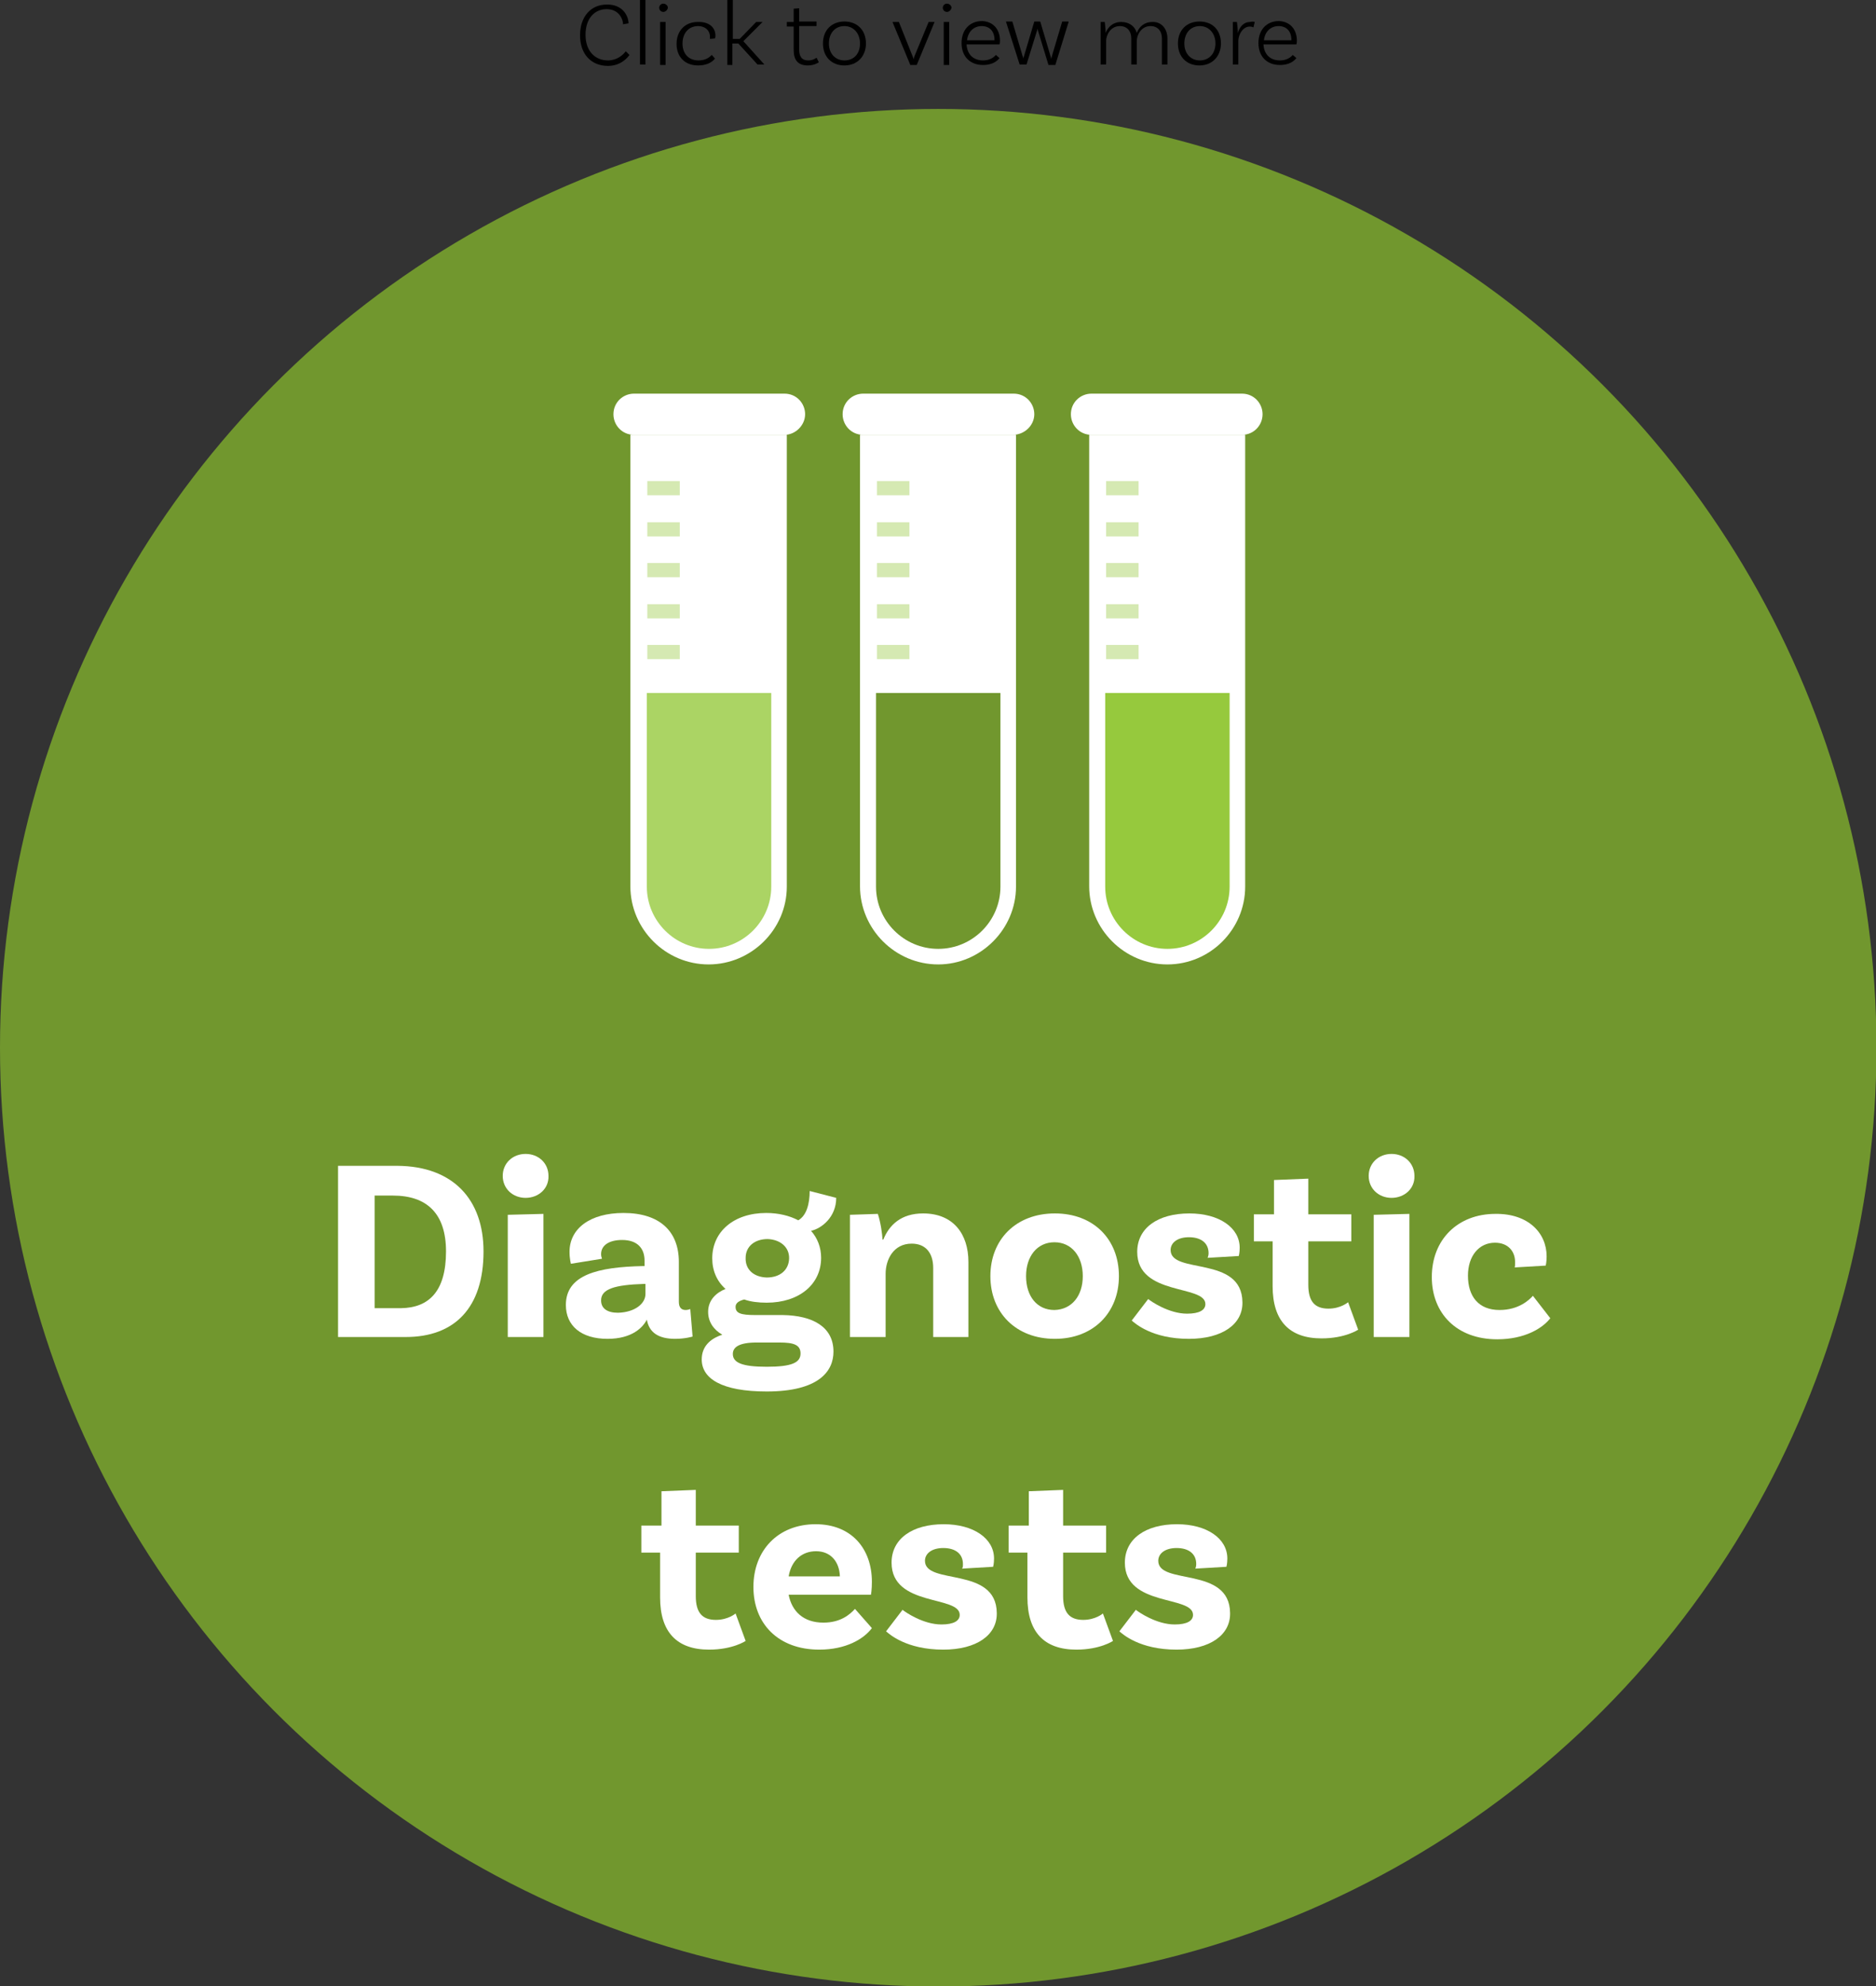 <!-- Generator: Adobe Illustrator 22.1.0, SVG Export Plug-In  -->
<svg version="1.1"
	 xmlns="http://www.w3.org/2000/svg" xmlns:xlink="http://www.w3.org/1999/xlink" xmlns:a="http://ns.adobe.com/AdobeSVGViewerExtensions/3.0/"
	 x="0px" y="0px" width="410.1px" height="433.9px" viewBox="0 0 410.1 433.9" style="enable-background:new 0 0 410.1 433.9;"
	 xml:space="preserve">
<rect x="0" y="0" width="410.1" height="433.9" fill="#333333" stroke="none"/>
<style type="text/css">
	.st0{fill:#71972E;}
	.st1{fill:#FFFFFF;}
	.st2{fill:#ABD464;}
	.st3{fill:#D5E9B2;}
	.st4{fill:#96C93D;}
</style>
<defs>
</defs>
<circle class="st0" cx="205.1" cy="228.9" r="205.1"/>
<g>
	<path class="st1" d="M105.7,273.4c0,12.3-6.3,18.7-17,18.7H73.9v-37.4h13C99.1,254.8,105.7,262.1,105.7,273.4z M97.5,273.4
		c0-8.3-4.2-12.2-11.6-12.2h-4v24.6h5.8C93.7,285.7,97.5,282.2,97.5,273.4z"/>
	<path class="st1" d="M114.9,261.7c-2.8,0-5-2-5-4.8c0-2.8,2.2-4.8,5-4.8s5,2,5,4.8C120,259.7,117.7,261.7,114.9,261.7z M111,265.4
		l7.8-0.2v26.9H111V265.4z"/>
	<path class="st1" d="M151.4,292c0,0-1.6,0.5-3.8,0.5c-3.7,0-5.7-1.4-6.2-4.2c-0.8,1.6-3.1,4.2-8.6,4.2c-5.8,0-9.1-2.9-9.1-7.4
		c0-6.6,7-8.3,16.9-8.5h0.3v-1.2c0-2.7-1.6-4.5-4.9-4.5c-2.9,0-4.6,1.2-4.6,3.1c0,0.4,0.1,0.7,0.2,1l-6.8,1.1c0,0-0.3-1.1-0.3-2.6
		c0-5.1,4.5-8.5,11.8-8.5c7.9,0,12.1,4,12.1,10.7v8.7c0,1.2,0.5,1.8,1.5,1.8c0.3,0,0.7-0.1,1-0.2L151.4,292z M141.1,282.7v-2.2h-0.3
		c-6.4,0.2-9.4,1.1-9.4,3.6c0,1.8,1.4,2.7,3.7,2.7C138.8,286.7,141.1,284.8,141.1,282.7z"/>
	<path class="st1" d="M182.2,295.3c0,4.2-3.1,8.7-14.6,8.7c-9.8,0-14.2-2.8-14.2-7c0-2.7,1.7-4.5,4.5-5.4c-1.9-1.1-3.1-2.8-3.1-5
		c0-2.6,1.8-4.2,3.8-5c-1.9-1.7-2.9-4-2.9-6.7c0-5.8,4.7-9.9,11.8-9.9c2.7,0,5.1,0.6,7,1.6c1.8-1,2.5-3.6,2.5-6.4l5.8,1.5
		c0,4.2-3.2,6.7-5.5,7.2c1.4,1.6,2.2,3.6,2.2,5.9c0,5.8-4.8,9.8-11.9,9.8c-1.8,0-3.5-0.2-4.9-0.7c-1.2,0.3-1.9,0.8-1.9,1.6
		c0,1.4,1.1,1.8,4.3,1.8h6C177.7,287.4,182.2,289.9,182.2,295.3z M175,295.7c0-1.9-1.5-2.4-4.6-2.4h-5c-3.8,0-5.2,1-5.2,2.5
		c0,1.9,2,2.8,7.4,2.8C173.1,298.6,175,297.7,175,295.7z M167.6,279.1c2.9,0,4.8-1.6,4.9-4.1c0.1-2.5-1.9-4.2-4.7-4.3
		c-2.8,0-4.8,1.6-4.8,4.1C162.9,277.3,164.7,279,167.6,279.1z"/>
	<path class="st1" d="M211.7,275.7v16.4H204v-15.1c0-3.2-1.6-5.3-4.7-5.3c-4,0-5.7,3.5-5.7,6.6v13.8h-7.8v-26.7l6.1-0.2
		c0.6,1.8,1,4.5,1,5.6h0.2c1.3-3.2,3.9-5.7,8.7-5.7C208.4,265.1,211.7,269.6,211.7,275.7z"/>
	<path class="st1" d="M244.6,278.8c0,8-5.6,13.7-14,13.7c-8.5,0-14.1-5.7-14.1-13.7s5.6-13.7,14.1-13.7
		C239,265.1,244.6,270.7,244.6,278.8z M236.7,278.8c0-4.3-2.4-7.4-6.2-7.4c-3.8,0-6.2,3.1-6.2,7.4c0,4.4,2.4,7.4,6.2,7.4
		C234.3,286.1,236.7,283.1,236.7,278.8z"/>
	<path class="st1" d="M264.2,273.8c0-2.2-1.6-3.5-4.3-3.5c-2.5,0-4,1.2-4,2.8c0,5.4,15.6,1.1,15.7,11.4c0.1,4.8-4.4,8-11.7,8
		c-8.1,0-11.8-3.4-12.5-4l3.6-4.7c0.6,0.5,4.5,3.2,8.5,3.2c2.7,0,4-0.8,4-2.1c0-4.3-14.9-1.7-14.9-11.4c0-5.2,4.5-8.4,11.4-8.4
		c6.5,0,11,3.1,11,7.5c0,1.1-0.2,1.8-0.2,1.8l-6.8,0.4C264.1,274.5,264.2,274.2,264.2,273.8z"/>
	<path class="st1" d="M296.9,290.5c0,0-2.8,1.9-8,1.9c-7,0-10.7-3.8-10.7-11.4v-9.8h-4.1v-5.9h4.4v-7.5l7.5-0.3v7.8h9.4v5.9h-9.4
		v9.5c0,3.6,1.4,5.2,4.4,5.2c2.7,0,4.3-1.4,4.3-1.4L296.9,290.5z"/>
	<path class="st1" d="M304.2,261.7c-2.8,0-5-2-5-4.8c0-2.8,2.2-4.8,5-4.8s5,2,5,4.8C309.3,259.7,307,261.7,304.2,261.7z
		 M300.3,265.4l7.8-0.2v26.9h-7.8V265.4z"/>
	<path class="st1" d="M338.1,274.5c0,1.2-0.2,2-0.2,2l-6.8,0.4c0.1-0.1,0.1-0.6,0.1-1.2c0-2.3-1.5-4.2-4.4-4.2
		c-3.5,0-5.9,2.9-5.9,7.2c0,4.5,2.3,7.5,6.9,7.5c4.2,0,6.5-2.2,7.3-3.1l3.8,4.9c-1.7,2.2-5.6,4.6-11.6,4.6
		c-8.9,0-14.3-5.7-14.3-13.6c0-8.2,5.7-13.8,13.9-13.8C334,265.1,338.1,269.3,338.1,274.5z"/>
	<path class="st1" d="M163,358.5c0,0-2.8,1.9-8,1.9c-7,0-10.7-3.8-10.7-11.4v-9.8h-4.1v-5.9h4.4v-7.5l7.5-0.3v7.8h9.4v5.9h-9.4v9.5
		c0,3.6,1.4,5.2,4.4,5.2c2.7,0,4.3-1.4,4.3-1.4L163,358.5z"/>
	<path class="st1" d="M186.9,351.5l3.7,4.2c-1.8,2.4-5.7,4.7-11.5,4.7c-9,0-14.4-5.7-14.4-13.7c0-8,5.4-13.7,13.6-13.7
		c7.8,0,12.3,5.3,12.3,12.6c0,1.7-0.2,2.8-0.2,2.8h-18c0.7,3.6,3.2,6.1,7.6,6.1C183.8,354.5,185.8,352.7,186.9,351.5z M172.4,344.4
		h11.2c-0.1-3.2-2-5.5-5.2-5.5C175.3,338.9,173,340.9,172.4,344.4z"/>
	<path class="st1" d="M210.5,341.7c0-2.2-1.6-3.5-4.3-3.5c-2.5,0-4,1.2-4,2.8c0,5.4,15.6,1.1,15.7,11.4c0.1,4.8-4.4,8-11.7,8
		c-8.1,0-11.8-3.4-12.5-4l3.6-4.7c0.6,0.5,4.5,3.2,8.5,3.2c2.7,0,4-0.8,4-2.1c0-4.3-14.9-1.7-14.9-11.4c0-5.2,4.5-8.4,11.4-8.4
		c6.5,0,11,3.1,11,7.5c0,1.1-0.2,1.8-0.2,1.8l-6.8,0.4C210.5,342.5,210.5,342.1,210.5,341.7z"/>
	<path class="st1" d="M243.3,358.5c0,0-2.8,1.9-8,1.9c-7,0-10.7-3.8-10.7-11.4v-9.8h-4.1v-5.9h4.4v-7.5l7.5-0.3v7.8h9.4v5.9h-9.4
		v9.5c0,3.6,1.4,5.2,4.4,5.2c2.7,0,4.3-1.4,4.3-1.4L243.3,358.5z"/>
	<path class="st1" d="M261.5,341.7c0-2.2-1.6-3.5-4.3-3.5c-2.5,0-4,1.2-4,2.8c0,5.4,15.6,1.1,15.7,11.4c0.1,4.8-4.4,8-11.7,8
		c-8.1,0-11.8-3.4-12.5-4l3.6-4.7c0.6,0.5,4.5,3.2,8.5,3.2c2.7,0,4-0.8,4-2.1c0-4.3-14.9-1.7-14.9-11.4c0-5.2,4.5-8.4,11.4-8.4
		c6.5,0,11,3.1,11,7.5c0,1.1-0.2,1.8-0.2,1.8l-6.8,0.4C261.4,342.5,261.5,342.1,261.5,341.7z"/>
</g>
<g>
	<g>
		<path d="M137.4,5.1l-1.2,0.2c0-1-0.8-3.3-3.6-3.3C130,2,128,4,128,7.6c0,3.7,2.2,5.6,4.9,5.6c2,0,3.3-1.2,3.9-2l0.8,0.8
			c-0.4,0.6-1.9,2.4-4.7,2.4c-3.6,0-6.1-2.5-6.1-6.7c0-4.1,2.4-6.7,5.8-6.7C136.2,0.9,137.4,3.6,137.4,5.1z"/>
		<path d="M139.9,0h1.2v14.1h-1.2V0z"/>
		<path d="M145,2.6c-0.5,0-0.9-0.4-0.9-0.9c0-0.5,0.4-0.9,0.9-0.9s1,0.4,1,0.9C145.9,2.2,145.5,2.6,145,2.6z M144.3,4.8l1.2,0v9.4
			h-1.2V4.8z"/>
		<path d="M156.4,7.8c0,0.3-0.1,0.6-0.1,0.6l-1.1,0.1c0-0.1,0-0.3,0-0.5c0-1.3-1-2.3-2.6-2.3c-2,0-3.4,1.5-3.4,3.8
			c0,2.2,1.3,3.7,3.5,3.7c1.6,0,2.4-0.7,2.9-1.2l0.7,0.8c-0.8,1-2.1,1.5-3.7,1.5c-2.9,0-4.7-1.9-4.7-4.7c0-2.9,1.9-4.8,4.6-4.8
			C155,4.7,156.4,6,156.4,7.8z"/>
		<path d="M161.4,9.5h-1.3v4.7H159V0h1.2v8.5h1.5l3.6-3.7h1.4L162.5,9l4.6,5.1h-1.5L161.4,9.5z"/>
		<path d="M179,13.6c0,0-0.9,0.7-2.4,0.7c-2.2,0-3.1-1.2-3.1-3.4V5.8H172v-1h1.5V1.9l1.2-0.1v2.9h3.8v1h-3.8v5.1
			c0,1.6,0.6,2.4,2,2.4c1.1,0,1.8-0.6,1.8-0.6L179,13.6z"/>
		<path d="M189.3,9.5c0,2.8-1.9,4.8-4.7,4.8s-4.7-1.9-4.7-4.8s1.9-4.8,4.7-4.8S189.3,6.6,189.3,9.5z M188,9.5c0-2.2-1.4-3.8-3.4-3.8
			c-2.1,0-3.4,1.6-3.4,3.8s1.4,3.7,3.4,3.7C186.7,13.2,188,11.7,188,9.5z"/>
		<path d="M204.3,4.8l-3.9,9.4H199l-3.9-9.4h1.4l3,7.5c0.1,0.3,0.2,0.4,0.2,0.7h0c0.1-0.3,0.1-0.4,0.2-0.7l3.1-7.5H204.3z"/>
		<path d="M207,2.6c-0.5,0-0.9-0.4-0.9-0.9c0-0.5,0.4-0.9,0.9-0.9s1,0.4,1,0.9C207.9,2.2,207.5,2.6,207,2.6z M206.3,4.8l1.2,0v9.4
			h-1.2V4.8z"/>
		<path d="M218.6,8.9c0,0.5-0.1,0.8-0.1,0.8h-7.2c0.1,2.1,1.4,3.5,3.6,3.5c1.4,0,2.3-0.6,2.8-1.2l0.8,0.7c-0.9,1.1-2.2,1.5-3.6,1.5
			c-2.9,0-4.7-1.9-4.7-4.8c0-2.9,1.8-4.8,4.5-4.8C217.1,4.7,218.6,6.4,218.6,8.9z M211.4,8.8h6V8.7c0-1.9-1.1-3-2.8-3
			C212.9,5.7,211.6,6.9,211.4,8.8z"/>
		<path d="M233.6,4.8l-2.9,9.4h-1.5L227,7c-0.1-0.2-0.1-0.6-0.2-0.7h0c0,0.1-0.1,0.5-0.2,0.7l-2.2,7.1h-1.5l-3-9.4h1.4l2.2,7.4
			c0.1,0.3,0.2,0.6,0.2,0.7h0c0-0.1,0.1-0.5,0.2-0.7l2.2-7.4h1.3l2.2,7.4c0.1,0.3,0.2,0.7,0.2,0.8h0c0-0.1,0.1-0.4,0.2-0.8l2.2-7.4
			H233.6z"/>
		<path d="M255.2,8.4v5.7H254V8.4c0-1.6-0.9-2.7-2.5-2.7c-2,0-3,1.9-3,3.3v5.1h-1.2V8.4c0-1.6-0.9-2.7-2.5-2.7c-2,0-3,1.9-3,3.3v5.1
			h-1.2V4.8l0.9,0c0.1,0.8,0.2,1.8,0.2,2.4c0.5-1.3,1.6-2.4,3.4-2.4c1.7,0,3,0.9,3.4,2.4c0.5-1.3,1.6-2.4,3.4-2.4
			C253.8,4.7,255.2,6.2,255.2,8.4z"/>
		<path d="M266.9,9.5c0,2.8-1.9,4.8-4.7,4.8c-2.8,0-4.7-1.9-4.7-4.8s1.9-4.8,4.7-4.8C265.1,4.7,266.9,6.6,266.9,9.5z M265.7,9.5
			c0-2.2-1.4-3.8-3.4-3.8c-2.1,0-3.4,1.6-3.4,3.8s1.4,3.7,3.4,3.7C264.3,13.2,265.7,11.7,265.7,9.5z"/>
		<path d="M274.3,4.8L274,6c-0.1-0.1-0.5-0.2-0.8-0.2c-1.4,0-2.5,1.6-2.5,3.2v5.1h-1.2V4.8l0.9,0c0.1,0.8,0.2,1.8,0.2,2.4h0
			c0.4-1.3,1.2-2.4,2.7-2.4C273.6,4.7,274,4.7,274.3,4.8z"/>
		<path d="M283.5,8.9c0,0.5-0.1,0.8-0.1,0.8h-7.2c0.1,2.1,1.4,3.5,3.6,3.5c1.4,0,2.3-0.6,2.8-1.2l0.8,0.7c-0.9,1.1-2.2,1.5-3.6,1.5
			c-2.9,0-4.7-1.9-4.7-4.8c0-2.9,1.8-4.8,4.5-4.8C282,4.7,283.5,6.4,283.5,8.9z M276.3,8.8h6V8.7c0-1.9-1.1-3-2.8-3
			C277.8,5.7,276.5,6.9,276.3,8.8z"/>
	</g>
</g>
<g>
	<path class="st1" d="M154.9,210.7L154.9,210.7c-9.4,0-17.1-7.7-17.1-17.1V95H172v98.7C172,203,164.3,210.7,154.9,210.7z"/>
	<path class="st2" d="M141.4,151.4v42.3c0,7.5,6.1,13.6,13.6,13.6s13.6-6.1,13.6-13.6v-42.3H141.4z"/>
	<path class="st1" d="M171.5,95h-32.9c-2.6,0-4.5-2.1-4.5-4.5l0,0c0-2.6,2.1-4.5,4.5-4.5h32.9c2.6,0,4.5,2.1,4.5,4.5l0,0
		C176,92.9,173.9,95,171.5,95z"/>
	<g>
		<rect x="141.5" y="105.1" class="st3" width="7.1" height="3.1"/>
		<rect x="141.5" y="114.1" class="st3" width="7.1" height="3.1"/>
		<rect x="141.5" y="123" class="st3" width="7.1" height="3.1"/>
		<rect x="141.5" y="132" class="st3" width="7.1" height="3.1"/>
		<rect x="141.5" y="140.9" class="st3" width="7.1" height="3.1"/>
	</g>
	<path class="st1" d="M205.1,210.7L205.1,210.7c-9.4,0-17.1-7.7-17.1-17.1V95h34.1v98.7C222.1,203,214.4,210.7,205.1,210.7z"/>
	<path class="st0" d="M191.5,151.4v42.3c0,7.5,6.1,13.6,13.6,13.6c7.5,0,13.6-6.1,13.6-13.6v-42.3H191.5z"/>
	<path class="st1" d="M221.4,95h-32.7c-2.6,0-4.5-2.1-4.5-4.5l0,0c0-2.6,2.1-4.5,4.5-4.5h32.9c2.6,0,4.5,2.1,4.5,4.5l0,0
		C226.1,92.9,224,95,221.4,95z"/>
	<g>
		<rect x="191.7" y="105.1" class="st3" width="7.1" height="3.1"/>
		<rect x="191.7" y="114.1" class="st3" width="7.1" height="3.1"/>
		<rect x="191.7" y="123" class="st3" width="7.1" height="3.1"/>
		<rect x="191.7" y="132" class="st3" width="7.1" height="3.1"/>
		<rect x="191.7" y="140.9" class="st3" width="7.1" height="3.1"/>
	</g>
	<path class="st1" d="M255.2,210.7L255.2,210.7c-9.4,0-17.1-7.7-17.1-17.1V95h34.1v98.7C272.2,203,264.6,210.7,255.2,210.7z"/>
	<path class="st4" d="M241.6,151.4v42.3c0,7.5,6.1,13.6,13.6,13.6c7.5,0,13.6-6.1,13.6-13.6v-42.3H241.6z"/>
	<path class="st1" d="M271.5,95h-32.9c-2.6,0-4.5-2.1-4.5-4.5l0,0c0-2.6,2.1-4.5,4.5-4.5h32.9c2.6,0,4.5,2.1,4.5,4.5l0,0
		C276,92.9,274.1,95,271.5,95z"/>
	<g>
		<rect x="241.8" y="105.1" class="st3" width="7.1" height="3.1"/>
		<rect x="241.8" y="114.1" class="st3" width="7.1" height="3.1"/>
		<rect x="241.8" y="123" class="st3" width="7.1" height="3.1"/>
		<rect x="241.8" y="132" class="st3" width="7.1" height="3.1"/>
		<rect x="241.8" y="140.9" class="st3" width="7.1" height="3.1"/>
	</g>
</g>
</svg>
